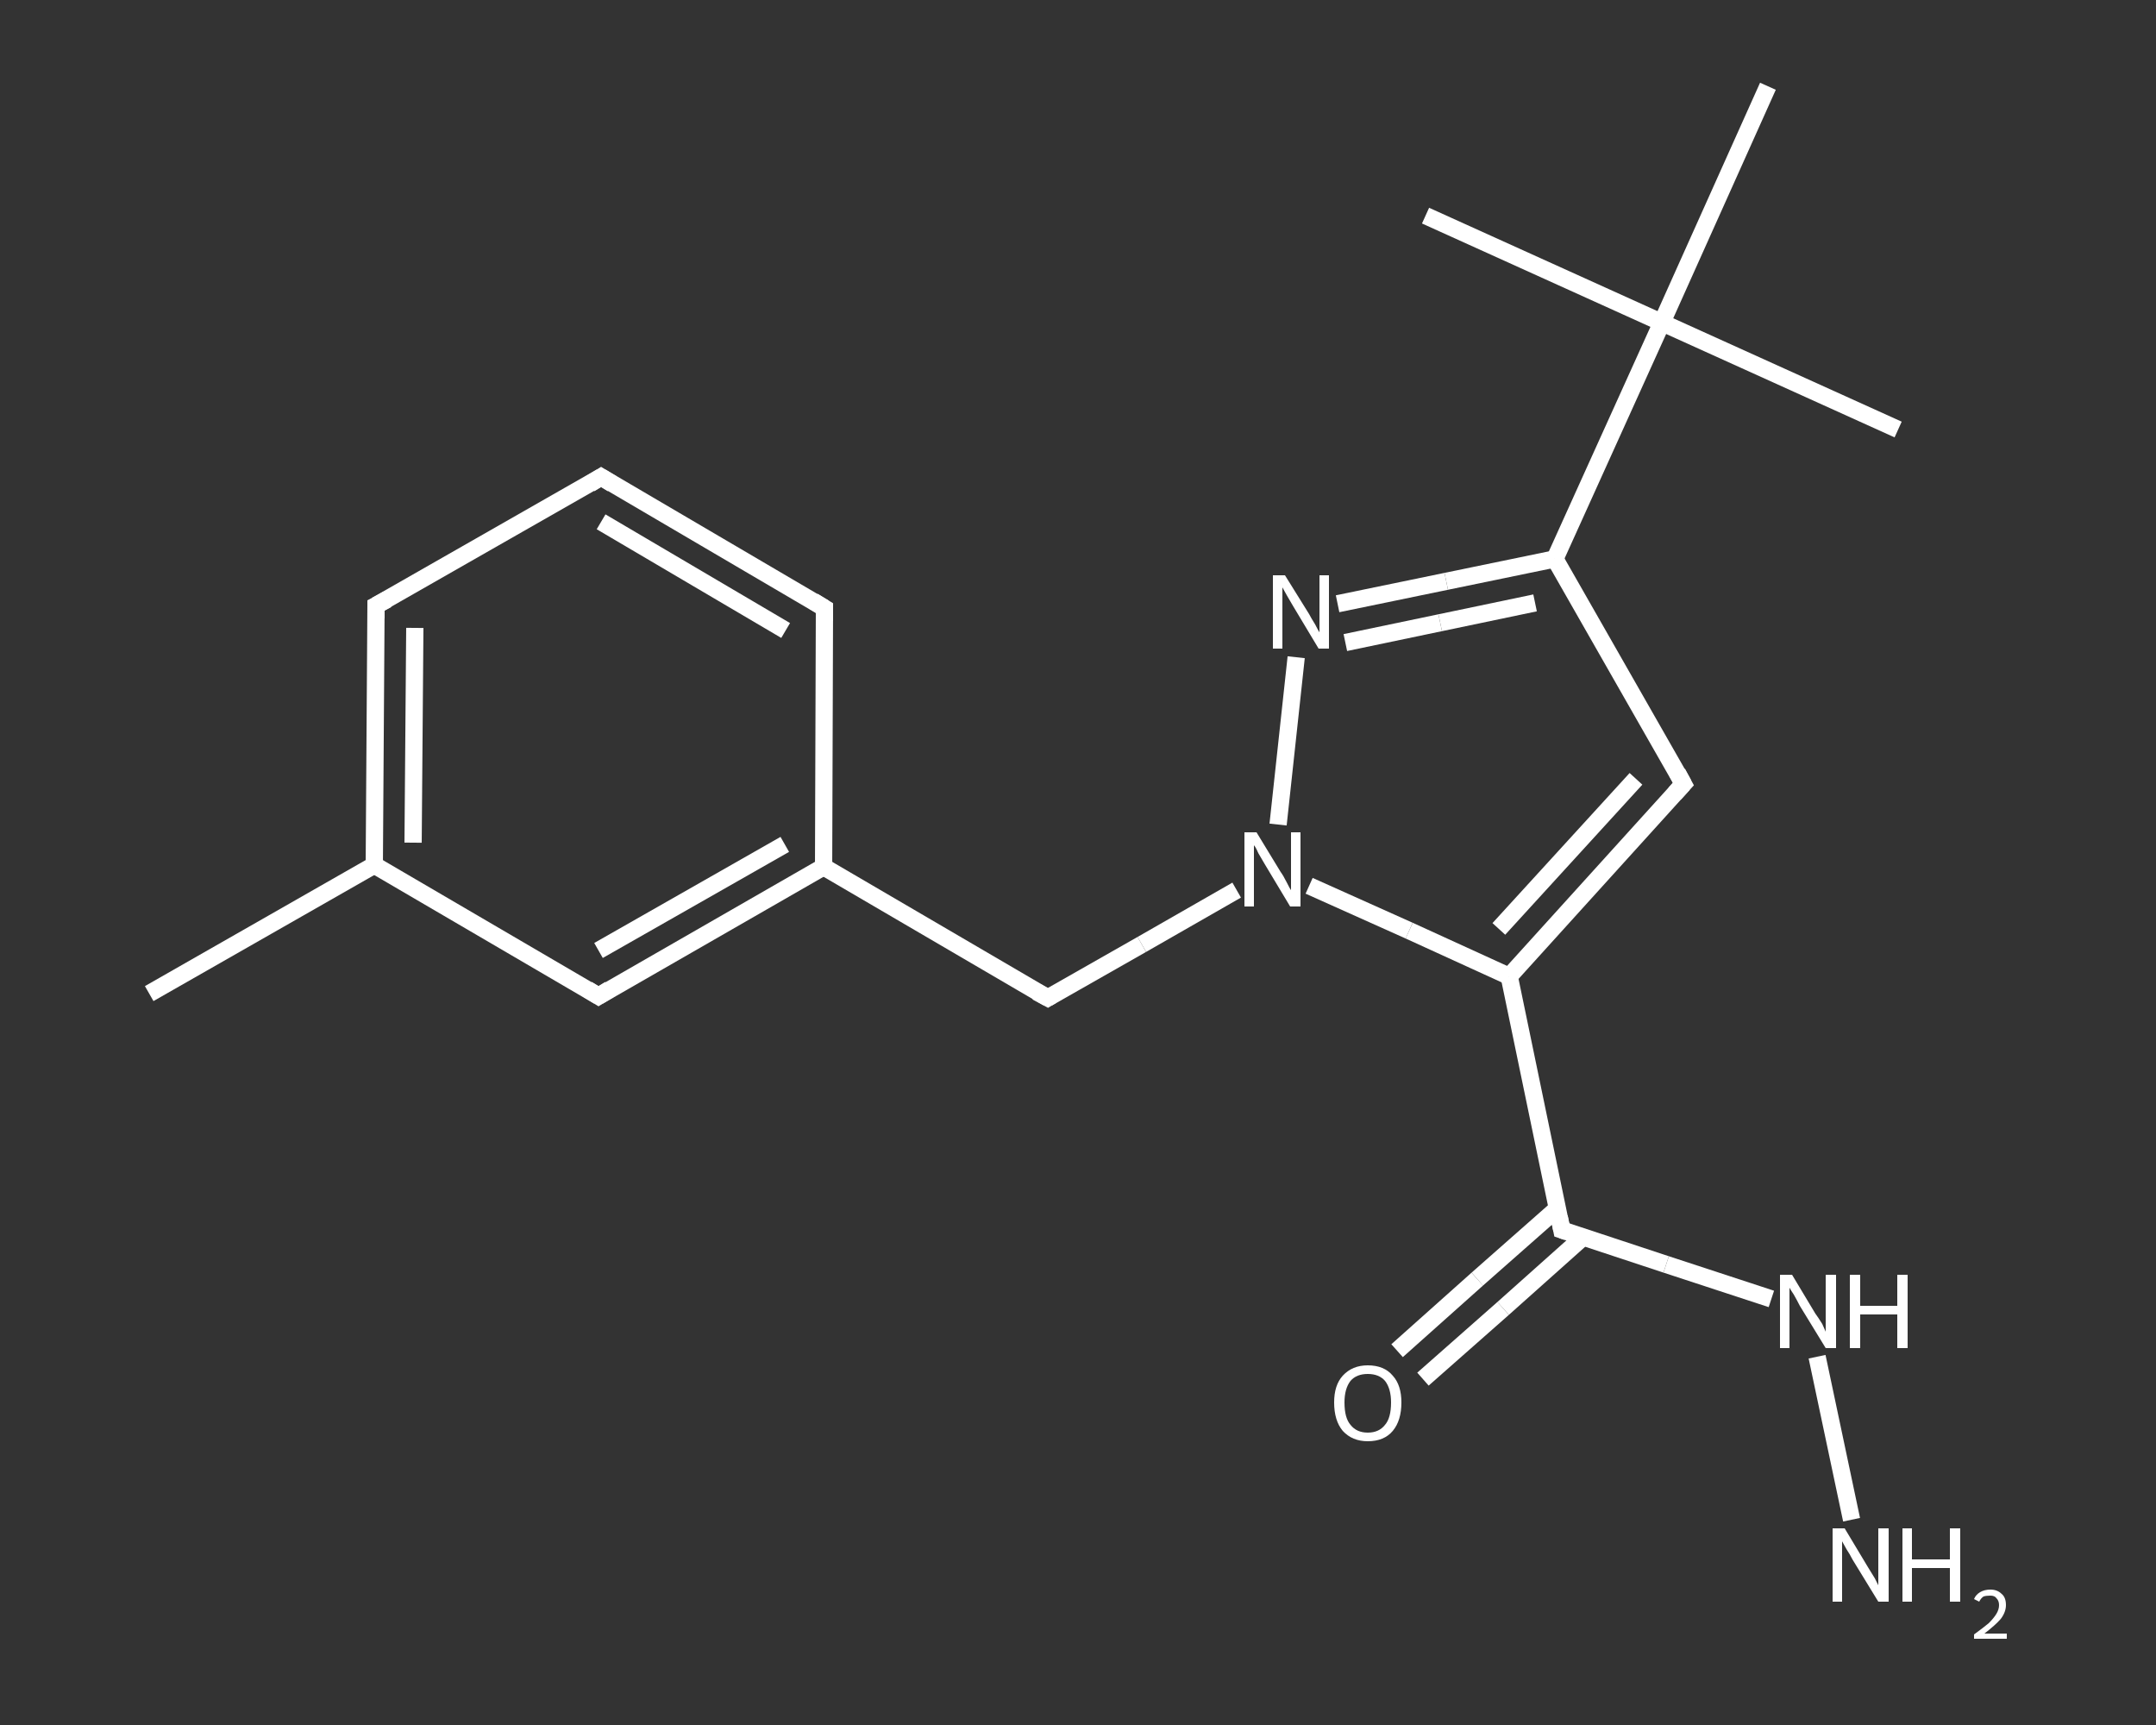 <?xml version='1.0' encoding='iso-8859-1'?>
<svg version='1.1' baseProfile='full'
              xmlns='http://www.w3.org/2000/svg'
                      xmlns:rdkit='http://www.rdkit.org/xml'
                      xmlns:xlink='http://www.w3.org/1999/xlink'
                  xml:space='preserve'
width='250px' height='200px' viewBox='0 0 250 200'>
<rect x="0" y="0" width="250" height="200" fill="#333333" stroke="none"/>
<!-- END OF HEADER -->
<rect style='opacity:1.0;fill:transparent;stroke:none' width='250.0' height='200.0' x='0.0' y='0.0'> </rect>
<path class='bond-0 atom-0 atom-1' d='M 17.3,115.2 L 43.4,100.3' style='fill:none;fill-rule:evenodd;stroke:#FFFFFF;stroke-width:2.0px;stroke-linecap:butt;stroke-linejoin:miter;stroke-opacity:1' />
<path class='bond-1 atom-1 atom-2' d='M 43.4,100.3 L 43.6,70.2' style='fill:none;fill-rule:evenodd;stroke:#FFFFFF;stroke-width:2.0px;stroke-linecap:butt;stroke-linejoin:miter;stroke-opacity:1' />
<path class='bond-1 atom-1 atom-2' d='M 47.9,97.7 L 48.1,72.8' style='fill:none;fill-rule:evenodd;stroke:#FFFFFF;stroke-width:2.0px;stroke-linecap:butt;stroke-linejoin:miter;stroke-opacity:1' />
<path class='bond-2 atom-2 atom-3' d='M 43.6,70.2 L 69.7,55.3' style='fill:none;fill-rule:evenodd;stroke:#FFFFFF;stroke-width:2.0px;stroke-linecap:butt;stroke-linejoin:miter;stroke-opacity:1' />
<path class='bond-3 atom-3 atom-4' d='M 69.7,55.3 L 95.6,70.5' style='fill:none;fill-rule:evenodd;stroke:#FFFFFF;stroke-width:2.0px;stroke-linecap:butt;stroke-linejoin:miter;stroke-opacity:1' />
<path class='bond-3 atom-3 atom-4' d='M 69.7,60.5 L 91.1,73.1' style='fill:none;fill-rule:evenodd;stroke:#FFFFFF;stroke-width:2.0px;stroke-linecap:butt;stroke-linejoin:miter;stroke-opacity:1' />
<path class='bond-4 atom-4 atom-5' d='M 95.6,70.5 L 95.5,100.5' style='fill:none;fill-rule:evenodd;stroke:#FFFFFF;stroke-width:2.0px;stroke-linecap:butt;stroke-linejoin:miter;stroke-opacity:1' />
<path class='bond-5 atom-5 atom-6' d='M 95.5,100.5 L 121.5,115.7' style='fill:none;fill-rule:evenodd;stroke:#FFFFFF;stroke-width:2.0px;stroke-linecap:butt;stroke-linejoin:miter;stroke-opacity:1' />
<path class='bond-6 atom-6 atom-7' d='M 121.5,115.7 L 132.4,109.5' style='fill:none;fill-rule:evenodd;stroke:#FFFFFF;stroke-width:2.0px;stroke-linecap:butt;stroke-linejoin:miter;stroke-opacity:1' />
<path class='bond-6 atom-6 atom-7' d='M 132.4,109.5 L 143.4,103.2' style='fill:none;fill-rule:evenodd;stroke:#FFFFFF;stroke-width:2.0px;stroke-linecap:butt;stroke-linejoin:miter;stroke-opacity:1' />
<path class='bond-7 atom-7 atom-8' d='M 148.2,95.6 L 150.3,76.2' style='fill:none;fill-rule:evenodd;stroke:#FFFFFF;stroke-width:2.0px;stroke-linecap:butt;stroke-linejoin:miter;stroke-opacity:1' />
<path class='bond-8 atom-8 atom-9' d='M 155.1,70.0 L 167.7,67.4' style='fill:none;fill-rule:evenodd;stroke:#FFFFFF;stroke-width:2.0px;stroke-linecap:butt;stroke-linejoin:miter;stroke-opacity:1' />
<path class='bond-8 atom-8 atom-9' d='M 167.7,67.4 L 180.3,64.8' style='fill:none;fill-rule:evenodd;stroke:#FFFFFF;stroke-width:2.0px;stroke-linecap:butt;stroke-linejoin:miter;stroke-opacity:1' />
<path class='bond-8 atom-8 atom-9' d='M 156.0,74.5 L 167.0,72.2' style='fill:none;fill-rule:evenodd;stroke:#FFFFFF;stroke-width:2.0px;stroke-linecap:butt;stroke-linejoin:miter;stroke-opacity:1' />
<path class='bond-8 atom-8 atom-9' d='M 167.0,72.2 L 178.0,69.9' style='fill:none;fill-rule:evenodd;stroke:#FFFFFF;stroke-width:2.0px;stroke-linecap:butt;stroke-linejoin:miter;stroke-opacity:1' />
<path class='bond-9 atom-9 atom-10' d='M 180.3,64.8 L 192.7,37.4' style='fill:none;fill-rule:evenodd;stroke:#FFFFFF;stroke-width:2.0px;stroke-linecap:butt;stroke-linejoin:miter;stroke-opacity:1' />
<path class='bond-10 atom-10 atom-11' d='M 192.7,37.4 L 220.1,49.8' style='fill:none;fill-rule:evenodd;stroke:#FFFFFF;stroke-width:2.0px;stroke-linecap:butt;stroke-linejoin:miter;stroke-opacity:1' />
<path class='bond-11 atom-10 atom-12' d='M 192.7,37.4 L 165.3,25.0' style='fill:none;fill-rule:evenodd;stroke:#FFFFFF;stroke-width:2.0px;stroke-linecap:butt;stroke-linejoin:miter;stroke-opacity:1' />
<path class='bond-12 atom-10 atom-13' d='M 192.7,37.4 L 205.0,10.0' style='fill:none;fill-rule:evenodd;stroke:#FFFFFF;stroke-width:2.0px;stroke-linecap:butt;stroke-linejoin:miter;stroke-opacity:1' />
<path class='bond-13 atom-9 atom-14' d='M 180.3,64.8 L 195.2,90.9' style='fill:none;fill-rule:evenodd;stroke:#FFFFFF;stroke-width:2.0px;stroke-linecap:butt;stroke-linejoin:miter;stroke-opacity:1' />
<path class='bond-14 atom-14 atom-15' d='M 195.2,90.9 L 175.0,113.2' style='fill:none;fill-rule:evenodd;stroke:#FFFFFF;stroke-width:2.0px;stroke-linecap:butt;stroke-linejoin:miter;stroke-opacity:1' />
<path class='bond-14 atom-14 atom-15' d='M 189.7,90.3 L 173.8,107.7' style='fill:none;fill-rule:evenodd;stroke:#FFFFFF;stroke-width:2.0px;stroke-linecap:butt;stroke-linejoin:miter;stroke-opacity:1' />
<path class='bond-15 atom-15 atom-16' d='M 175.0,113.2 L 181.1,142.6' style='fill:none;fill-rule:evenodd;stroke:#FFFFFF;stroke-width:2.0px;stroke-linecap:butt;stroke-linejoin:miter;stroke-opacity:1' />
<path class='bond-16 atom-16 atom-17' d='M 180.6,140.1 L 171.3,148.3' style='fill:none;fill-rule:evenodd;stroke:#FFFFFF;stroke-width:2.0px;stroke-linecap:butt;stroke-linejoin:miter;stroke-opacity:1' />
<path class='bond-16 atom-16 atom-17' d='M 171.3,148.3 L 162.0,156.6' style='fill:none;fill-rule:evenodd;stroke:#FFFFFF;stroke-width:2.0px;stroke-linecap:butt;stroke-linejoin:miter;stroke-opacity:1' />
<path class='bond-16 atom-16 atom-17' d='M 183.6,143.4 L 174.3,151.7' style='fill:none;fill-rule:evenodd;stroke:#FFFFFF;stroke-width:2.0px;stroke-linecap:butt;stroke-linejoin:miter;stroke-opacity:1' />
<path class='bond-16 atom-16 atom-17' d='M 174.3,151.7 L 165.0,159.9' style='fill:none;fill-rule:evenodd;stroke:#FFFFFF;stroke-width:2.0px;stroke-linecap:butt;stroke-linejoin:miter;stroke-opacity:1' />
<path class='bond-17 atom-16 atom-18' d='M 181.1,142.6 L 193.2,146.6' style='fill:none;fill-rule:evenodd;stroke:#FFFFFF;stroke-width:2.0px;stroke-linecap:butt;stroke-linejoin:miter;stroke-opacity:1' />
<path class='bond-17 atom-16 atom-18' d='M 193.2,146.6 L 205.4,150.6' style='fill:none;fill-rule:evenodd;stroke:#FFFFFF;stroke-width:2.0px;stroke-linecap:butt;stroke-linejoin:miter;stroke-opacity:1' />
<path class='bond-18 atom-18 atom-19' d='M 210.7,157.3 L 214.7,176.2' style='fill:none;fill-rule:evenodd;stroke:#FFFFFF;stroke-width:2.0px;stroke-linecap:butt;stroke-linejoin:miter;stroke-opacity:1' />
<path class='bond-19 atom-5 atom-20' d='M 95.5,100.5 L 69.4,115.5' style='fill:none;fill-rule:evenodd;stroke:#FFFFFF;stroke-width:2.0px;stroke-linecap:butt;stroke-linejoin:miter;stroke-opacity:1' />
<path class='bond-19 atom-5 atom-20' d='M 91.0,97.9 L 69.4,110.2' style='fill:none;fill-rule:evenodd;stroke:#FFFFFF;stroke-width:2.0px;stroke-linecap:butt;stroke-linejoin:miter;stroke-opacity:1' />
<path class='bond-20 atom-20 atom-1' d='M 69.4,115.5 L 43.4,100.3' style='fill:none;fill-rule:evenodd;stroke:#FFFFFF;stroke-width:2.0px;stroke-linecap:butt;stroke-linejoin:miter;stroke-opacity:1' />
<path class='bond-21 atom-15 atom-7' d='M 175.0,113.2 L 163.4,107.9' style='fill:none;fill-rule:evenodd;stroke:#FFFFFF;stroke-width:2.0px;stroke-linecap:butt;stroke-linejoin:miter;stroke-opacity:1' />
<path class='bond-21 atom-15 atom-7' d='M 163.4,107.9 L 151.8,102.7' style='fill:none;fill-rule:evenodd;stroke:#FFFFFF;stroke-width:2.0px;stroke-linecap:butt;stroke-linejoin:miter;stroke-opacity:1' />
<path d='M 43.6,71.7 L 43.6,70.2 L 44.9,69.5' style='fill:none;stroke:#FFFFFF;stroke-width:2.0px;stroke-linecap:butt;stroke-linejoin:miter;stroke-opacity:1;' />
<path d='M 68.4,56.1 L 69.7,55.3 L 71.0,56.1' style='fill:none;stroke:#FFFFFF;stroke-width:2.0px;stroke-linecap:butt;stroke-linejoin:miter;stroke-opacity:1;' />
<path d='M 94.3,69.7 L 95.6,70.5 L 95.6,72.0' style='fill:none;stroke:#FFFFFF;stroke-width:2.0px;stroke-linecap:butt;stroke-linejoin:miter;stroke-opacity:1;' />
<path d='M 120.2,115.0 L 121.5,115.7 L 122.0,115.4' style='fill:none;stroke:#FFFFFF;stroke-width:2.0px;stroke-linecap:butt;stroke-linejoin:miter;stroke-opacity:1;' />
<path d='M 194.5,89.6 L 195.2,90.9 L 194.2,92.0' style='fill:none;stroke:#FFFFFF;stroke-width:2.0px;stroke-linecap:butt;stroke-linejoin:miter;stroke-opacity:1;' />
<path d='M 180.8,141.1 L 181.1,142.6 L 181.7,142.8' style='fill:none;stroke:#FFFFFF;stroke-width:2.0px;stroke-linecap:butt;stroke-linejoin:miter;stroke-opacity:1;' />
<path d='M 70.7,114.7 L 69.4,115.5 L 68.1,114.7' style='fill:none;stroke:#FFFFFF;stroke-width:2.0px;stroke-linecap:butt;stroke-linejoin:miter;stroke-opacity:1;' />
<path class='atom-7' d='M 145.7 96.5
L 148.5 101.1
Q 148.8 101.5, 149.2 102.3
Q 149.6 103.1, 149.7 103.2
L 149.7 96.5
L 150.8 96.5
L 150.8 105.1
L 149.6 105.1
L 146.6 100.1
Q 146.3 99.6, 145.9 98.9
Q 145.6 98.2, 145.4 98.0
L 145.4 105.1
L 144.3 105.1
L 144.3 96.5
L 145.7 96.5
' fill='#FFFFFF'/>
<path class='atom-8' d='M 149.0 66.7
L 151.8 71.2
Q 152.0 71.6, 152.5 72.4
Q 152.9 73.2, 153.0 73.3
L 153.0 66.7
L 154.1 66.7
L 154.1 75.2
L 152.9 75.2
L 149.9 70.2
Q 149.6 69.7, 149.2 69.0
Q 148.8 68.3, 148.7 68.1
L 148.7 75.2
L 147.6 75.2
L 147.6 66.7
L 149.0 66.7
' fill='#FFFFFF'/>
<path class='atom-17' d='M 154.7 162.6
Q 154.7 160.6, 155.7 159.5
Q 156.8 158.3, 158.6 158.3
Q 160.5 158.3, 161.5 159.5
Q 162.5 160.6, 162.5 162.6
Q 162.5 164.7, 161.5 165.9
Q 160.5 167.1, 158.6 167.1
Q 156.8 167.1, 155.7 165.9
Q 154.7 164.7, 154.7 162.6
M 158.6 166.1
Q 159.9 166.1, 160.6 165.2
Q 161.3 164.4, 161.3 162.6
Q 161.3 161.0, 160.6 160.1
Q 159.9 159.3, 158.6 159.3
Q 157.3 159.3, 156.6 160.1
Q 155.9 161.0, 155.9 162.6
Q 155.9 164.4, 156.6 165.2
Q 157.3 166.1, 158.6 166.1
' fill='#FFFFFF'/>
<path class='atom-18' d='M 207.8 147.8
L 210.5 152.3
Q 210.8 152.7, 211.3 153.5
Q 211.7 154.4, 211.7 154.4
L 211.7 147.8
L 212.9 147.8
L 212.9 156.3
L 211.7 156.3
L 208.7 151.4
Q 208.4 150.8, 208.0 150.1
Q 207.6 149.5, 207.5 149.3
L 207.5 156.3
L 206.4 156.3
L 206.4 147.8
L 207.8 147.8
' fill='#FFFFFF'/>
<path class='atom-18' d='M 214.5 147.8
L 215.7 147.8
L 215.7 151.4
L 220.0 151.4
L 220.0 147.8
L 221.2 147.8
L 221.2 156.3
L 220.0 156.3
L 220.0 152.4
L 215.7 152.4
L 215.7 156.3
L 214.5 156.3
L 214.5 147.8
' fill='#FFFFFF'/>
<path class='atom-19' d='M 213.9 177.2
L 216.6 181.7
Q 216.9 182.2, 217.4 183.0
Q 217.8 183.8, 217.8 183.8
L 217.8 177.2
L 219.0 177.2
L 219.0 185.7
L 217.8 185.7
L 214.8 180.8
Q 214.5 180.2, 214.1 179.6
Q 213.7 178.9, 213.6 178.7
L 213.6 185.7
L 212.5 185.7
L 212.5 177.2
L 213.9 177.2
' fill='#FFFFFF'/>
<path class='atom-19' d='M 220.6 177.2
L 221.7 177.2
L 221.7 180.8
L 226.1 180.8
L 226.1 177.2
L 227.3 177.2
L 227.3 185.7
L 226.1 185.7
L 226.1 181.8
L 221.7 181.8
L 221.7 185.7
L 220.6 185.7
L 220.6 177.2
' fill='#FFFFFF'/>
<path class='atom-19' d='M 228.9 185.4
Q 229.1 184.9, 229.6 184.6
Q 230.1 184.3, 230.8 184.3
Q 231.6 184.3, 232.1 184.8
Q 232.6 185.2, 232.6 186.1
Q 232.6 186.9, 232.0 187.7
Q 231.4 188.4, 230.1 189.4
L 232.7 189.4
L 232.7 190.0
L 228.9 190.0
L 228.9 189.5
Q 230.0 188.7, 230.6 188.2
Q 231.2 187.6, 231.5 187.1
Q 231.8 186.6, 231.8 186.1
Q 231.8 185.6, 231.5 185.3
Q 231.3 185.0, 230.8 185.0
Q 230.3 185.0, 230.0 185.1
Q 229.7 185.3, 229.5 185.7
L 228.9 185.4
' fill='#FFFFFF'/>
</svg>
